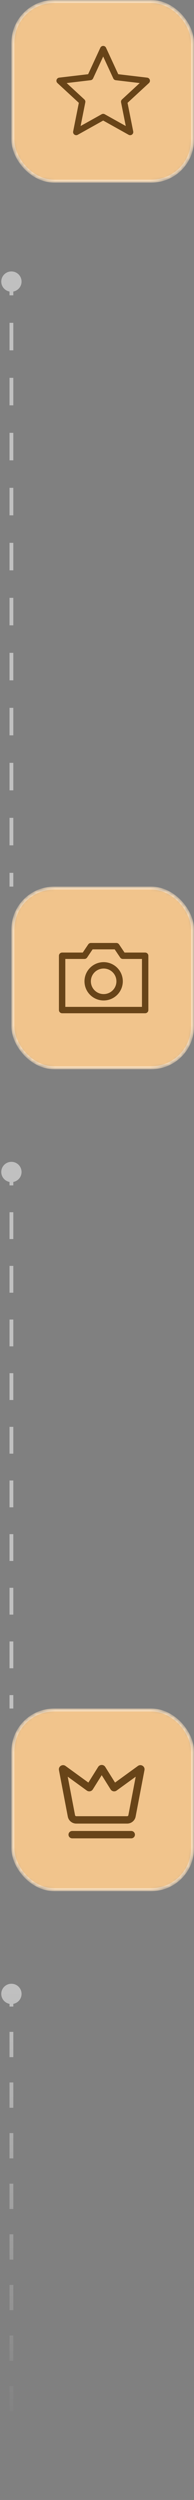 <?xml version="1.0" encoding="UTF-8"?> <svg xmlns="http://www.w3.org/2000/svg" width="51" height="657" viewBox="0 0 51 657" fill="none"><rect x="0" y="0" width="51" height="657" fill="#808080" stroke="none"/><mask id="mask0_1311_3015" style="mask-type:alpha" maskUnits="userSpaceOnUse" x="3" y="0" width="48" height="48"><rect x="3" width="48" height="48" rx="11.245" fill="#F1C48C"></rect></mask><g mask="url(#mask0_1311_3015)"><rect x="3" width="48" height="48" rx="11.245" fill="#F1C48C"></rect><rect x="3.39" y="0.39" width="47.219" height="47.219" rx="10.855" stroke="white" stroke-opacity="0.4" stroke-width="0.78"></rect><path d="M27.126 12.889L30.529 20.265L38.596 21.223L32.632 26.737L34.215 34.706L27.126 30.738L20.037 34.707L21.62 26.738L15.656 21.221L23.724 20.264L27.126 12.889Z" stroke="#684418" stroke-width="1.645" stroke-linejoin="round"></path></g><mask id="mask1_1311_3015" style="mask-type:alpha" maskUnits="userSpaceOnUse" x="3" y="233" width="48" height="48"><rect x="3" y="233" width="48" height="48" rx="11.245" fill="#F1C48C"></rect></mask><g mask="url(#mask1_1311_3015)"><rect x="3" y="233" width="48" height="48" rx="11.245" fill="#F1C48C"></rect><rect x="3.39" y="233.39" width="47.219" height="47.219" rx="10.855" stroke="white" stroke-opacity="0.4" stroke-width="0.78"></rect><path d="M38.162 266.286H16.332C16.109 266.286 15.896 266.197 15.738 266.04C15.581 265.883 15.492 265.669 15.492 265.446V251.173C15.492 250.95 15.581 250.737 15.738 250.579C15.896 250.422 16.109 250.333 16.332 250.333H21.756L23.191 248.192C23.267 248.077 23.371 247.982 23.492 247.916C23.614 247.85 23.75 247.815 23.888 247.814H30.605C30.744 247.815 30.88 247.85 31.001 247.916C31.123 247.982 31.226 248.077 31.302 248.192L32.738 250.333H38.162C38.384 250.333 38.598 250.422 38.755 250.579C38.913 250.737 39.001 250.95 39.001 251.173V265.446C39.001 265.669 38.913 265.883 38.755 266.04C38.598 266.197 38.384 266.286 38.162 266.286ZM17.171 264.607H37.322V252.013H32.284C32.146 252.012 32.01 251.977 31.889 251.911C31.767 251.845 31.664 251.75 31.588 251.635L30.152 249.494H24.342L22.906 251.635C22.83 251.75 22.727 251.845 22.605 251.911C22.483 251.977 22.347 252.012 22.209 252.013H17.171V264.607Z" fill="#684418"></path><path d="M27.247 262.927C26.251 262.927 25.277 262.632 24.448 262.078C23.62 261.525 22.974 260.738 22.593 259.818C22.212 258.897 22.112 257.884 22.306 256.907C22.5 255.93 22.98 255.032 23.685 254.328C24.389 253.623 25.287 253.143 26.264 252.949C27.241 252.755 28.254 252.854 29.175 253.236C30.095 253.617 30.882 254.263 31.436 255.091C31.989 255.919 32.285 256.893 32.285 257.89C32.285 259.226 31.754 260.507 30.809 261.452C29.864 262.397 28.583 262.927 27.247 262.927ZM27.247 254.531C26.583 254.531 25.933 254.728 25.381 255.097C24.829 255.466 24.398 255.991 24.144 256.605C23.89 257.218 23.823 257.894 23.953 258.545C24.083 259.196 24.403 259.795 24.872 260.265C25.342 260.734 25.94 261.054 26.592 261.184C27.243 261.313 27.919 261.247 28.532 260.993C29.146 260.738 29.67 260.308 30.04 259.756C30.409 259.203 30.605 258.554 30.605 257.89C30.605 256.999 30.252 256.145 29.622 255.515C28.992 254.885 28.138 254.531 27.247 254.531Z" fill="#684418"></path></g><mask id="mask2_1311_3015" style="mask-type:alpha" maskUnits="userSpaceOnUse" x="3" y="449" width="48" height="48"><rect x="3" y="449" width="48" height="48" rx="11.245" fill="#F1C48C"></rect></mask><g mask="url(#mask2_1311_3015)"><rect x="3" y="449" width="48" height="48" rx="11.245" fill="#F1C48C"></rect><rect x="3.39" y="449.39" width="47.219" height="47.219" rx="10.855" stroke="white" stroke-opacity="0.4" stroke-width="0.78"></rect><path fill-rule="evenodd" clip-rule="evenodd" d="M24.401 470.257L26.739 466.517L29.077 470.257C29.157 470.385 29.262 470.496 29.387 470.581C29.511 470.667 29.652 470.726 29.8 470.754C29.948 470.783 30.101 470.781 30.248 470.748C30.395 470.716 30.534 470.653 30.656 470.564L35.676 466.913L33.748 477.038C33.734 477.112 33.695 477.178 33.637 477.226C33.579 477.274 33.507 477.3 33.431 477.301H20.048C19.972 477.301 19.899 477.275 19.841 477.227C19.783 477.179 19.744 477.112 19.729 477.038L17.802 466.912L22.821 470.563C22.944 470.651 23.082 470.714 23.23 470.747C23.377 470.779 23.529 470.781 23.677 470.752C23.825 470.724 23.966 470.665 24.09 470.579C24.214 470.494 24.32 470.384 24.4 470.256M27.67 464.346C27.572 464.188 27.434 464.058 27.271 463.967C27.108 463.877 26.924 463.829 26.738 463.829C26.551 463.829 26.367 463.877 26.204 463.967C26.041 464.058 25.904 464.188 25.805 464.346L23.233 468.464L17.225 464.094C16.419 463.508 15.31 464.211 15.498 465.189L17.822 477.401C17.921 477.919 18.198 478.386 18.604 478.722C19.01 479.058 19.521 479.241 20.048 479.241H33.431C33.958 479.241 34.469 479.057 34.875 478.721C35.281 478.385 35.557 477.918 35.655 477.4L37.98 465.189C38.168 464.211 37.06 463.507 36.254 464.094L30.245 468.464L27.67 464.346ZM18.976 481.182C18.719 481.182 18.472 481.284 18.29 481.466C18.108 481.648 18.006 481.895 18.006 482.152C18.006 482.409 18.108 482.656 18.29 482.838C18.472 483.02 18.719 483.122 18.976 483.122H34.501C34.759 483.122 35.005 483.02 35.187 482.838C35.369 482.656 35.472 482.409 35.472 482.152C35.472 481.895 35.369 481.648 35.187 481.466C35.005 481.284 34.759 481.182 34.501 481.182H18.976Z" fill="#684418"></path></g><path d="M3 71.333C1.527 71.333 0.333 72.527 0.333 74C0.333 75.473 1.527 76.667 3 76.667C4.473 76.667 5.667 75.473 5.667 74C5.667 72.527 4.473 71.333 3 71.333ZM3 74L2.5 74L2.5 77.614L3 77.614L3.5 77.614L3.5 74L3 74ZM3 84.841L2.5 84.841L2.5 92.068L3 92.068L3.5 92.068L3.5 84.841L3 84.841ZM3 99.296L2.5 99.296L2.5 106.523L3 106.523L3.5 106.523L3.5 99.296L3 99.296ZM3 113.75L2.5 113.75L2.5 120.977L3 120.977L3.5 120.977L3.5 113.75L3 113.75ZM3 128.205L2.5 128.205L2.5 135.432L3 135.432L3.5 135.432L3.5 128.205L3 128.205ZM3 142.659L2.5 142.659L2.5 149.886L3 149.886L3.5 149.886L3.5 142.659L3 142.659ZM3 157.114L2.5 157.114L2.5 164.341L3 164.341L3.5 164.341L3.5 157.114L3 157.114ZM3 171.568L2.5 171.568L2.5 178.795L3 178.795L3.5 178.795L3.5 171.568L3 171.568ZM3 186.023L2.5 186.023L2.5 193.25L3 193.25L3.5 193.25L3.5 186.023L3 186.023ZM3 200.477L2.5 200.477L2.5 207.705L3 207.705L3.5 207.705L3.5 200.477L3 200.477ZM3 214.932L2.5 214.932L2.5 222.159L3 222.159L3.5 222.159L3.5 214.932L3 214.932ZM3 229.386L2.5 229.386L2.5 233L3 233L3.5 233L3.5 229.386L3 229.386Z" fill="white" fill-opacity="0.5"></path><path d="M3 305.333C1.527 305.333 0.333 306.527 0.333 308C0.333 309.473 1.527 310.667 3 310.667C4.473 310.667 5.667 309.473 5.667 308C5.667 306.527 4.473 305.333 3 305.333ZM3 308L2.5 308L2.5 311.525L3 311.525L3.5 311.525L3.5 308L3 308ZM3 318.575L2.5 318.575L2.5 325.625L3 325.625L3.5 325.625L3.5 318.575L3 318.575ZM3 332.675L2.5 332.675L2.5 339.725L3 339.725L3.5 339.725L3.5 332.675L3 332.675ZM3 346.775L2.5 346.775L2.5 353.825L3 353.825L3.5 353.825L3.5 346.775L3 346.775ZM3 360.875L2.5 360.875L2.5 367.925L3 367.925L3.5 367.925L3.5 360.875L3 360.875ZM3 374.975L2.5 374.975L2.5 382.025L3 382.025L3.5 382.025L3.5 374.975L3 374.975ZM3 389.075L2.5 389.075L2.5 396.125L3 396.125L3.5 396.125L3.5 389.075L3 389.075ZM3 403.175L2.5 403.175L2.5 410.225L3 410.225L3.5 410.225L3.5 403.175L3 403.175ZM3 417.275L2.5 417.275L2.5 424.325L3 424.325L3.5 424.325L3.5 417.275L3 417.275ZM3 431.375L2.5 431.375L2.5 438.425L3 438.425L3.5 438.425L3.5 431.375L3 431.375ZM3 445.475L2.5 445.475L2.5 449L3 449L3.5 449L3.5 445.475L3 445.475Z" fill="white" fill-opacity="0.5"></path><path d="M3 521.333C1.527 521.333 0.333 522.527 0.333 524C0.333 525.473 1.527 526.667 3 526.667C4.473 526.667 5.667 525.473 5.667 524C5.667 522.527 4.473 521.333 3 521.333ZM3 524L2.5 524L2.5 527.325L3 527.325L3.5 527.325L3.5 524L3 524ZM3 533.975L2.5 533.975L2.5 540.625L3 540.625L3.5 540.625L3.5 533.975L3 533.975ZM3 547.275L2.5 547.275L2.5 553.925L3 553.925L3.5 553.925L3.5 547.275L3 547.275ZM3 560.575L2.5 560.575L2.5 567.225L3 567.225L3.5 567.225L3.5 560.575L3 560.575ZM3 573.875L2.5 573.875L2.5 580.525L3 580.525L3.5 580.525L3.5 573.875L3 573.875ZM3 587.175L2.5 587.175L2.5 593.825L3 593.825L3.5 593.825L3.5 587.175L3 587.175ZM3 600.475L2.5 600.475L2.5 607.125L3 607.125L3.5 607.125L3.5 600.475L3 600.475ZM3 613.775L2.5 613.775L2.5 620.425L3 620.425L3.5 620.425L3.5 613.775L3 613.775ZM3 627.075L2.5 627.075L2.5 633.725L3 633.725L3.5 633.725L3.5 627.075L3 627.075ZM3 640.375L2.5 640.375L2.5 647.025L3 647.025L3.5 647.025L3.5 640.375L3 640.375ZM3 653.675L2.5 653.675L2.5 657L3 657L3.5 657L3.5 653.675L3 653.675Z" fill="url(#paint0_linear_1311_3015)" fill-opacity="0.5"></path><defs><linearGradient id="paint0_linear_1311_3015" x1="2.5" y1="639" x2="2.5" y2="524" gradientUnits="userSpaceOnUse"><stop stop-color="white" stop-opacity="0"></stop><stop offset="1" stop-color="white"></stop></linearGradient></defs></svg> 